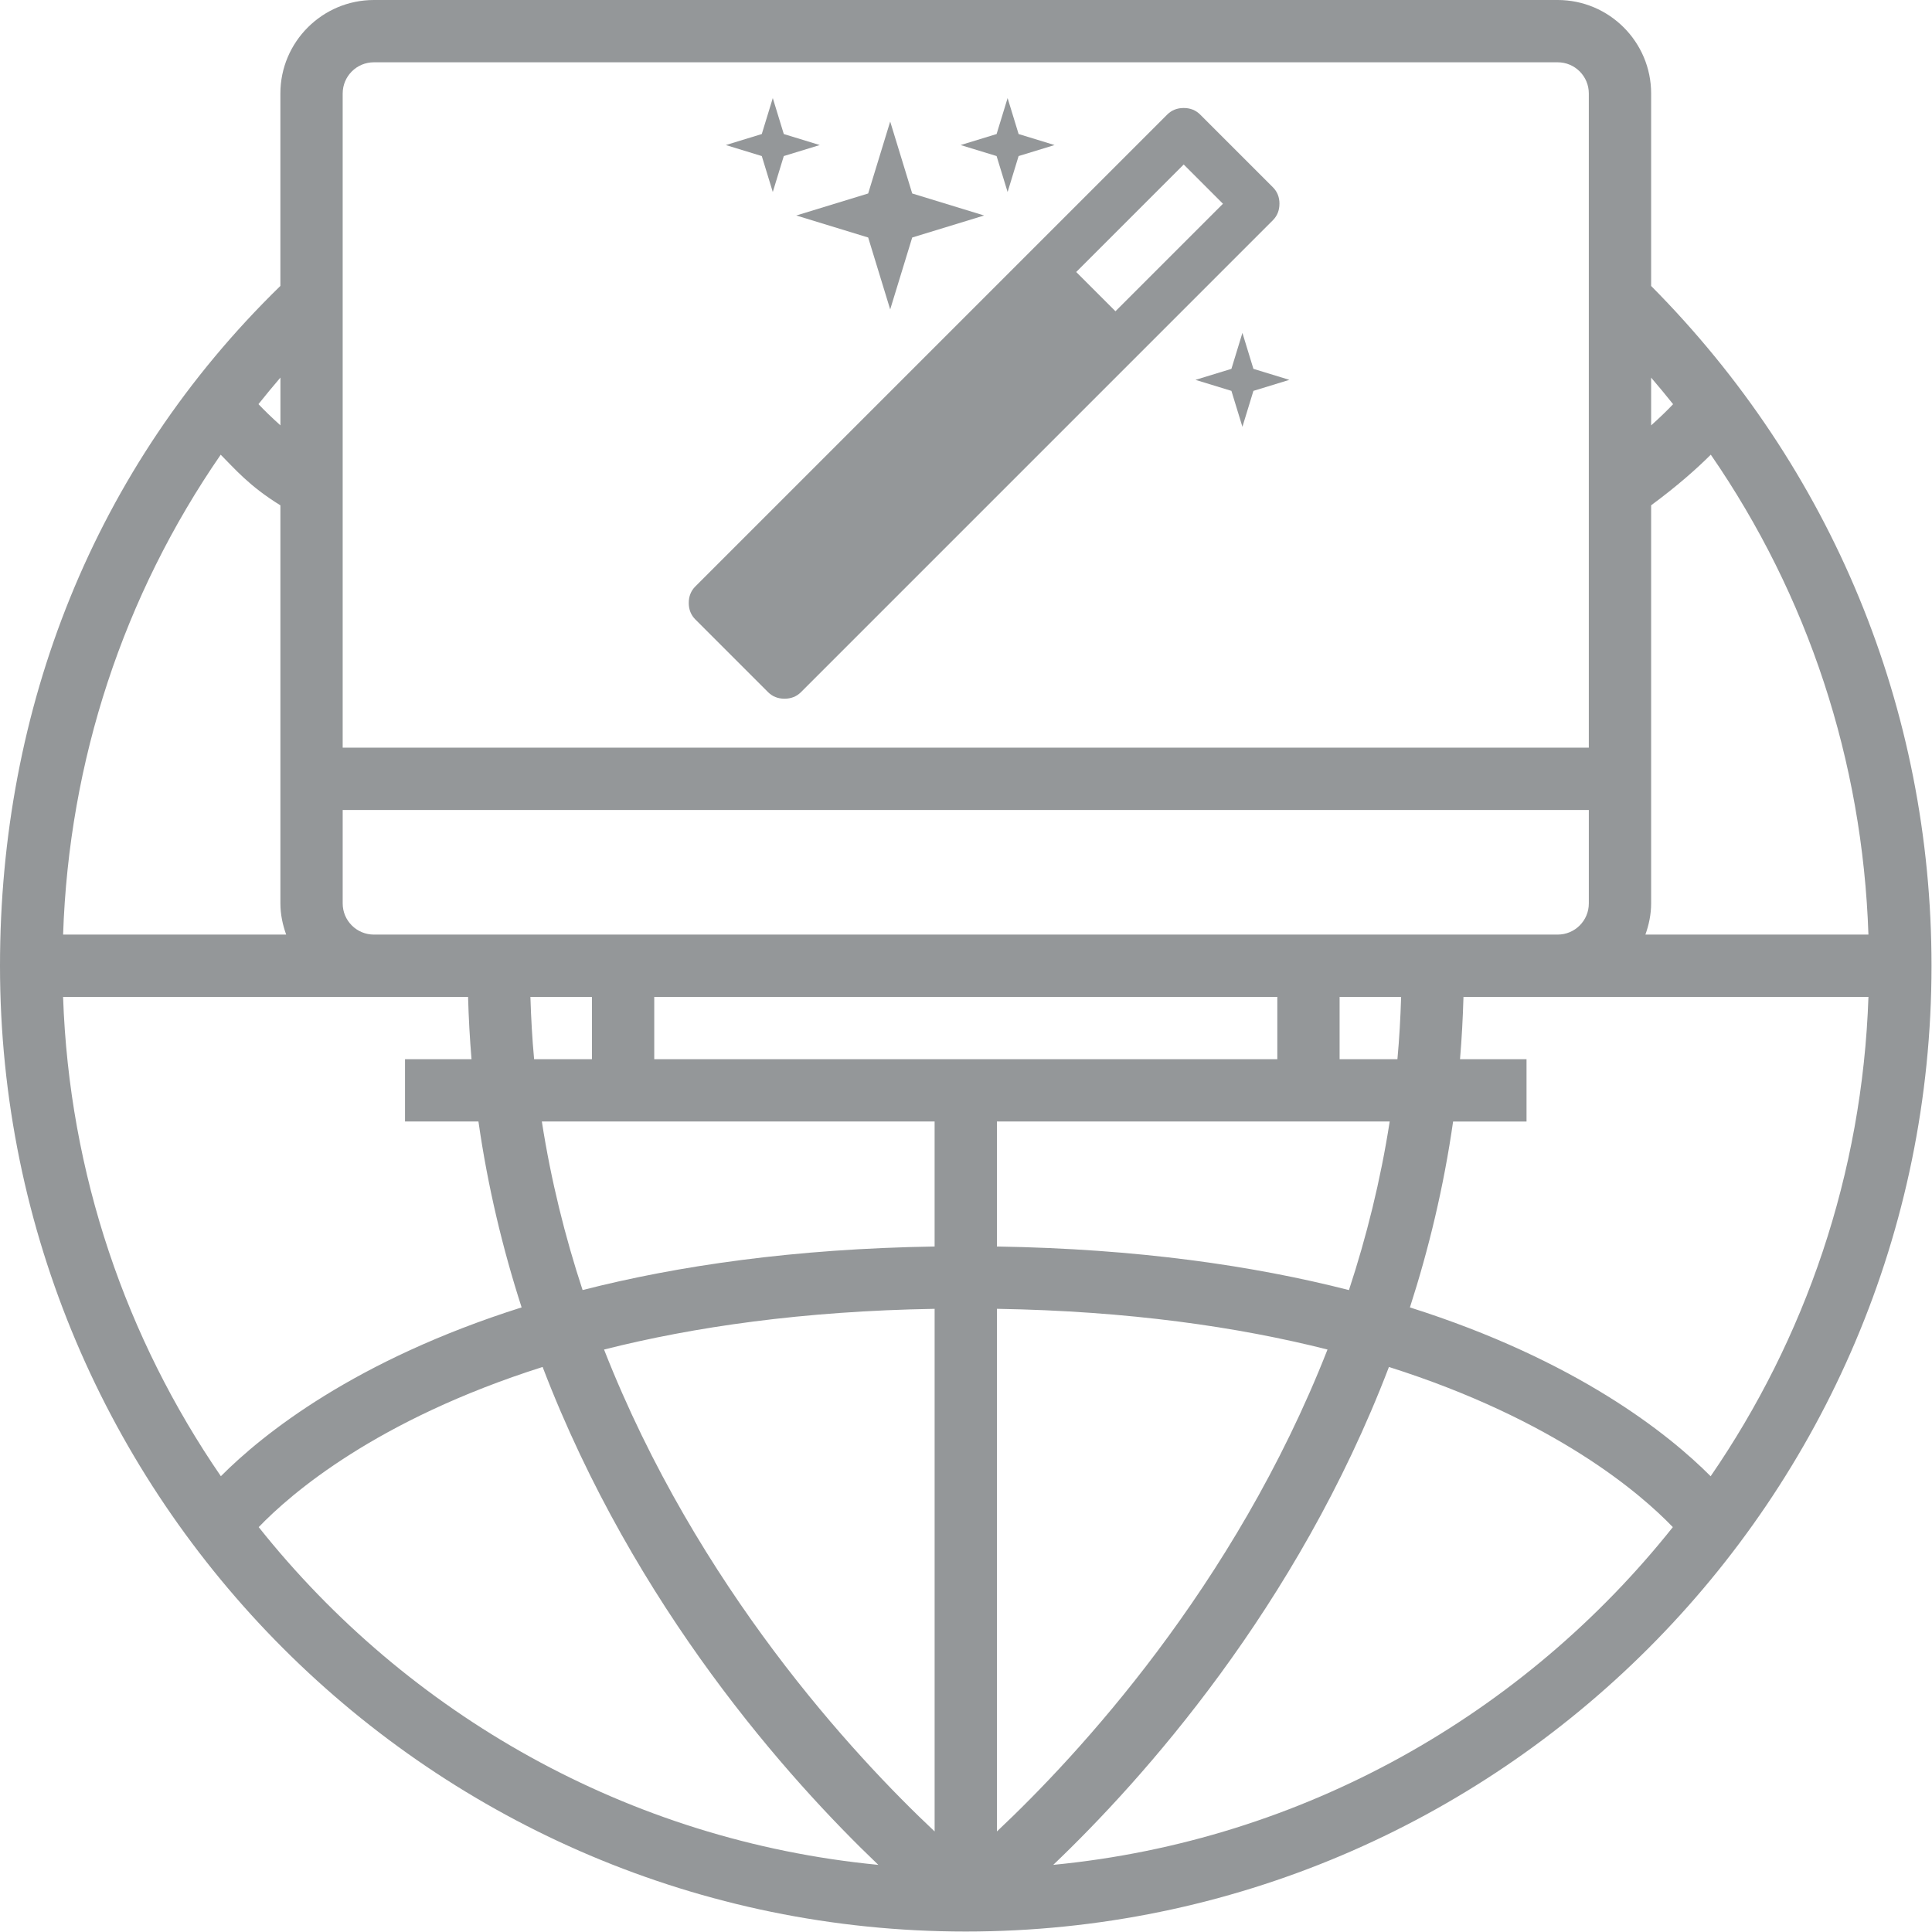 <?xml version="1.0" encoding="UTF-8" standalone="no"?>
<!-- Created with Inkscape (http://www.inkscape.org/) -->
<svg id="svg4318" xmlns:rdf="http://www.w3.org/1999/02/22-rdf-syntax-ns#" xmlns="http://www.w3.org/2000/svg" height="512" width="512" version="1.1" xmlns:cc="http://creativecommons.org/ns#" xmlns:dc="http://purl.org/dc/elements/1.1/" viewBox="0 0 512 512">
 <g id="layer1" transform="translate(0 -540.36)">
  <g id="g6003" transform="matrix(1.032 0 0 1.032 0 540.36)">
   <g id="g5955">
    <g id="g5957">
     <path id="path5961" fill="#949799" d="m424 73.432v-49.432c0-13.232-10.77-24-24-24h-303.99c-13.234 0-24.01 10.768-24.01 24v49.424c-48 46.766-72 108.6-72 174.58 0 136.75 111.25 248 248 248s248-111.25 248-248c0-65.97-25.58-127.8-72-174.57zm0 23.544c1.928 2.24 3.8 4.512 5.64 6.816-1.432 1.52-3.304 3.344-5.64 5.44v-12.256zm0 135.02v-102.24c6.672-4.92 11.736-9.416 15.32-13 24.952 36.168 38.976 78.568 40.48 123.24h-57.272c.896-2.512 1.472-5.184 1.472-8zm-336-208c0-4.416 3.592-8 8.008-8h303.99c4.416 0 8 3.584 8 8v168h-320v-168zm0 184h320v24c0 4.416-3.584 8-8 8h-303.99c-4.418 0-8.01-3.58-8.01-8v-24zm256 64v-16h15.8c-.168 5.408-.464 10.752-.952 16h-14.85zm12.864 16c-2.36 15.176-5.968 29.624-10.464 43.288-24.5-6.27-54.36-10.61-90.4-11.19v-32.1h100.86zm-204.86-32v16h-14.848c-.488-5.248-.784-10.592-.952-16h15.8zm-79.992-159.04v12.272c-2.336-2.096-4.208-3.928-5.64-5.448 1.84-2.304 3.712-4.576 5.64-6.824zm-15.336 19.808c3.584 3.584 7.328 8.08 15.328 13v102.23c0 2.816.584 5.488 1.48 8h-57.28c1.496-44.67 15.52-87.07 40.472-123.23zm-40.472 139.23h79.808 24.184c.152 5.408.44 10.744.888 16h-17.08v16h18.856c2.408 16.816 6.248 32.736 11.088 47.736-42.798 13.54-66.454 32.53-77.23 43.35-24.24-35.27-38.96-77.53-40.52-123.09zm50.232 136.16c8.2-8.544 30.192-27.576 72.904-41.128 23.648 61.84 63.32 106.01 86.208 127.86-64.296-6.2-120.96-38.776-159.11-86.728zm173.57 78.15c-20.58-19.35-60.94-62.7-84.89-123.75 23-5.816 51.04-9.888 84.888-10.456v134.21zm0-150.21c-36.04.568-65.896 4.92-90.4 11.184-4.496-13.664-8.104-28.112-10.464-43.288h100.86v32.104zm-72-48.1v-16h160v16h-160zm88 198.31v-134.21c33.848.56 61.888 4.64 84.888 10.456-23.952 61.048-64.312 104.4-84.888 123.75zm14.456 8.584c22.896-21.848 62.568-66.016 86.208-127.86 42.712 13.544 64.704 32.584 72.904 41.128-38.152 47.944-94.816 80.52-159.11 86.728zm168.82-99.8c-10.776-10.816-34.432-29.808-77.224-43.352 4.84-15.008 8.68-30.928 11.088-47.736h18.856v-16h-17.08c.448-5.256.728-10.592.888-16h24.192 79.8c-1.552 45.56-16.272 87.824-40.52 123.09z"/>
     <g id="g6080" transform="matrix(.33 0 0 .33 176.87 25.188)">
      <g id="g6030">
       <g id="g6032" fill="#949799">
        <path id="path6034" d="m459.66 82.222c0-5.136-1.704-9.419-5.133-12.843l-56.54-56.531c-3.425-3.427-7.706-5.14-12.847-5.14-5.144 0-9.421 1.713-12.847 5.14l-367.16 367.15c-3.431 3.43-5.14 7.72-5.14 12.86 0 5.141 1.709 9.418 5.14 12.847l56.529 56.527c3.431 3.429 7.708 5.141 12.85 5.141 5.137 0 9.419-1.704 12.847-5.141l367.16-367.17c3.425-3.43 5.129-7.708 5.129-12.85zm-127.62 83.655-30.546-30.55 83.651-83.654 30.546 30.549-83.651 83.655z"/>
        <polygon id="polygon6036" points="28.84 36.545 56.818 45.109 65.384 73.087 73.948 45.109 101.92 36.545 73.948 27.979 65.384 .001 56.818 27.979"/>
        <polygon id="polygon6038" points="139.61 74.23 83.651 91.361 139.61 108.49 156.74 164.46 173.88 108.49 229.84 91.361 173.88 74.23 156.74 18.269"/>
        <polygon id="polygon6040" points="439.39 227.83 467.37 219.26 439.39 210.7 430.83 182.72 422.27 210.7 394.29 219.26 422.27 227.83 430.83 255.8"/>
        <polygon id="polygon6042" points="211.56 36.545 239.54 45.109 248.11 73.087 256.67 45.109 284.65 36.545 256.67 27.979 248.11 .001 239.54 27.979"/>
       </g>
      </g>
     </g>
    </g>
   </g>
  </g>
 </g>
</svg>
